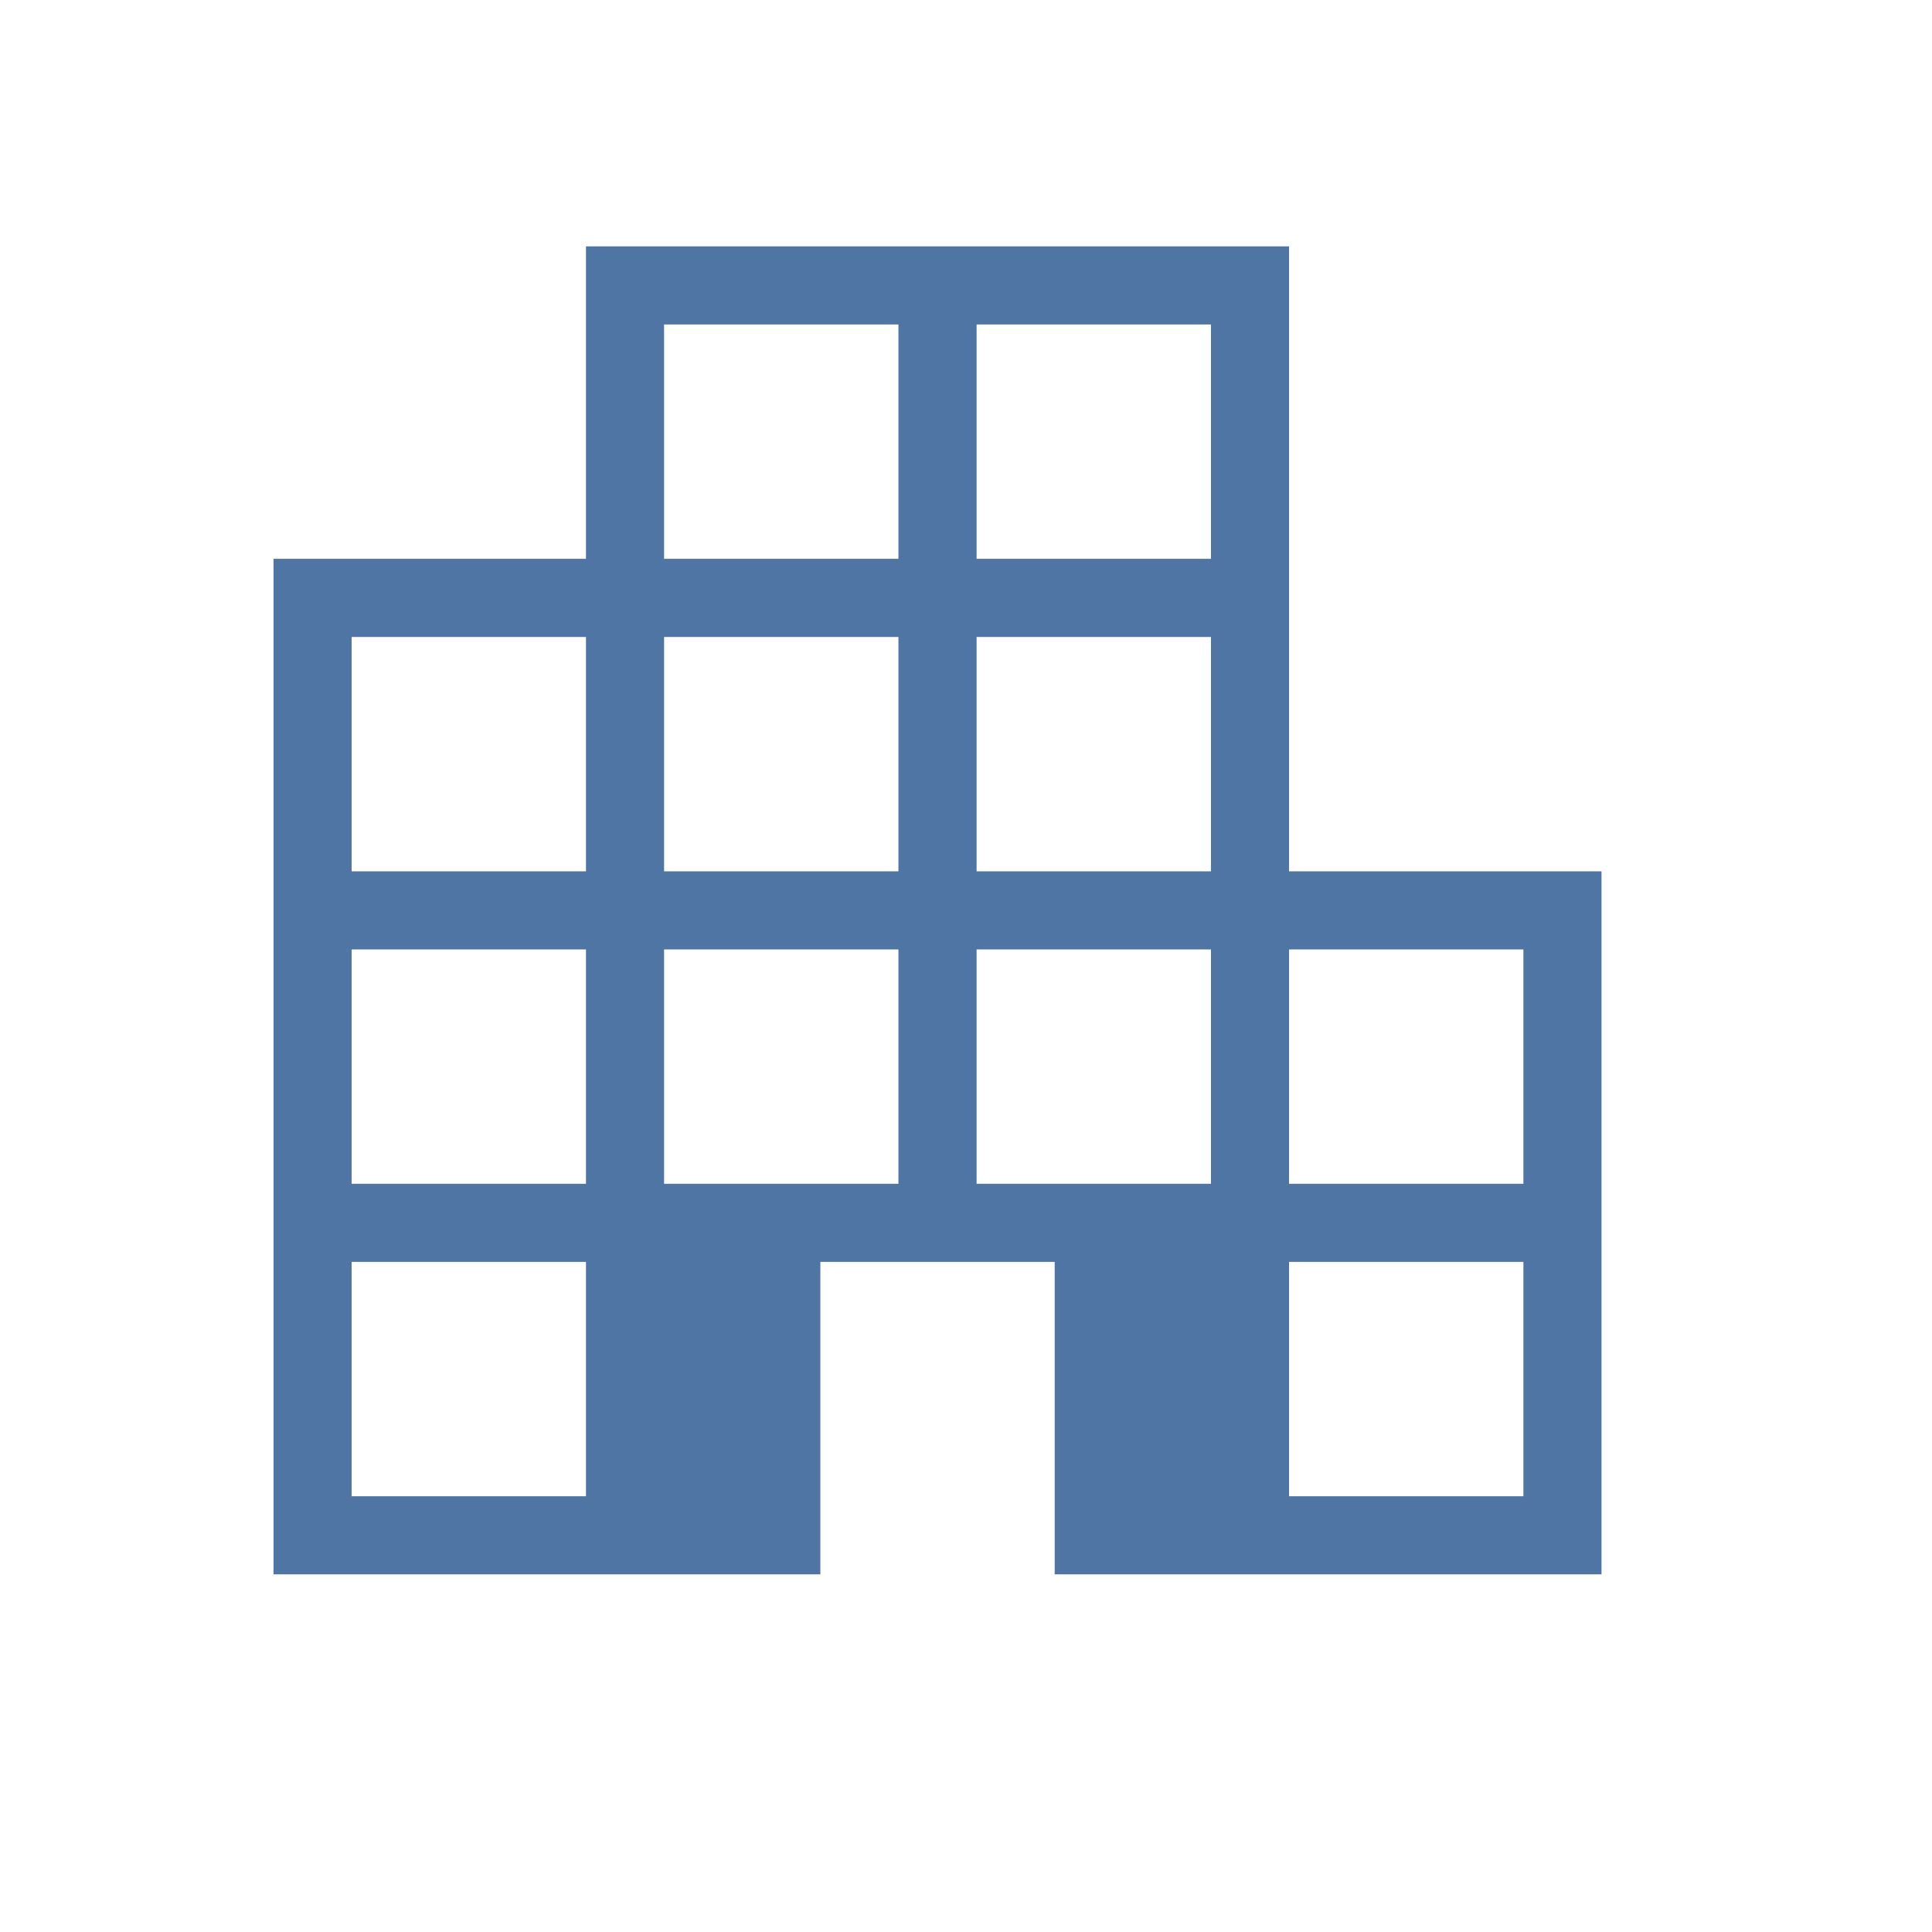 <svg width="33" height="33" viewBox="0 0 33 33" fill="none" xmlns="http://www.w3.org/2000/svg">
<mask id="mask0_277_378" style="mask-type:alpha" maskUnits="userSpaceOnUse" x="0" y="0" width="33" height="33">
<rect width="32.023" height="32.023" fill="#D9D9D9"/>
</mask>
<g mask="url(#mask0_277_378)">
<path d="M4.672 26.891V9.545H10.009V4.208H22.018V14.883H27.355V26.891H18.015V21.554H14.012V26.891H4.672ZM6.006 25.557H10.009V21.554H6.006V25.557ZM6.006 20.22H10.009V16.217H6.006V20.22ZM6.006 14.883H10.009V10.88H6.006V14.883ZM11.343 20.22H15.346V16.217H11.343V20.22ZM11.343 14.883H15.346V10.88H11.343V14.883ZM11.343 9.545H15.346V5.542H11.343V9.545ZM16.681 20.22H20.684V16.217H16.681V20.22ZM16.681 14.883H20.684V10.88H16.681V14.883ZM16.681 9.545H20.684V5.542H16.681V9.545ZM22.018 25.557H26.021V21.554H22.018V25.557ZM22.018 20.22H26.021V16.217H22.018V20.22Z" fill="#4E75A4"/>
</g>
</svg>
